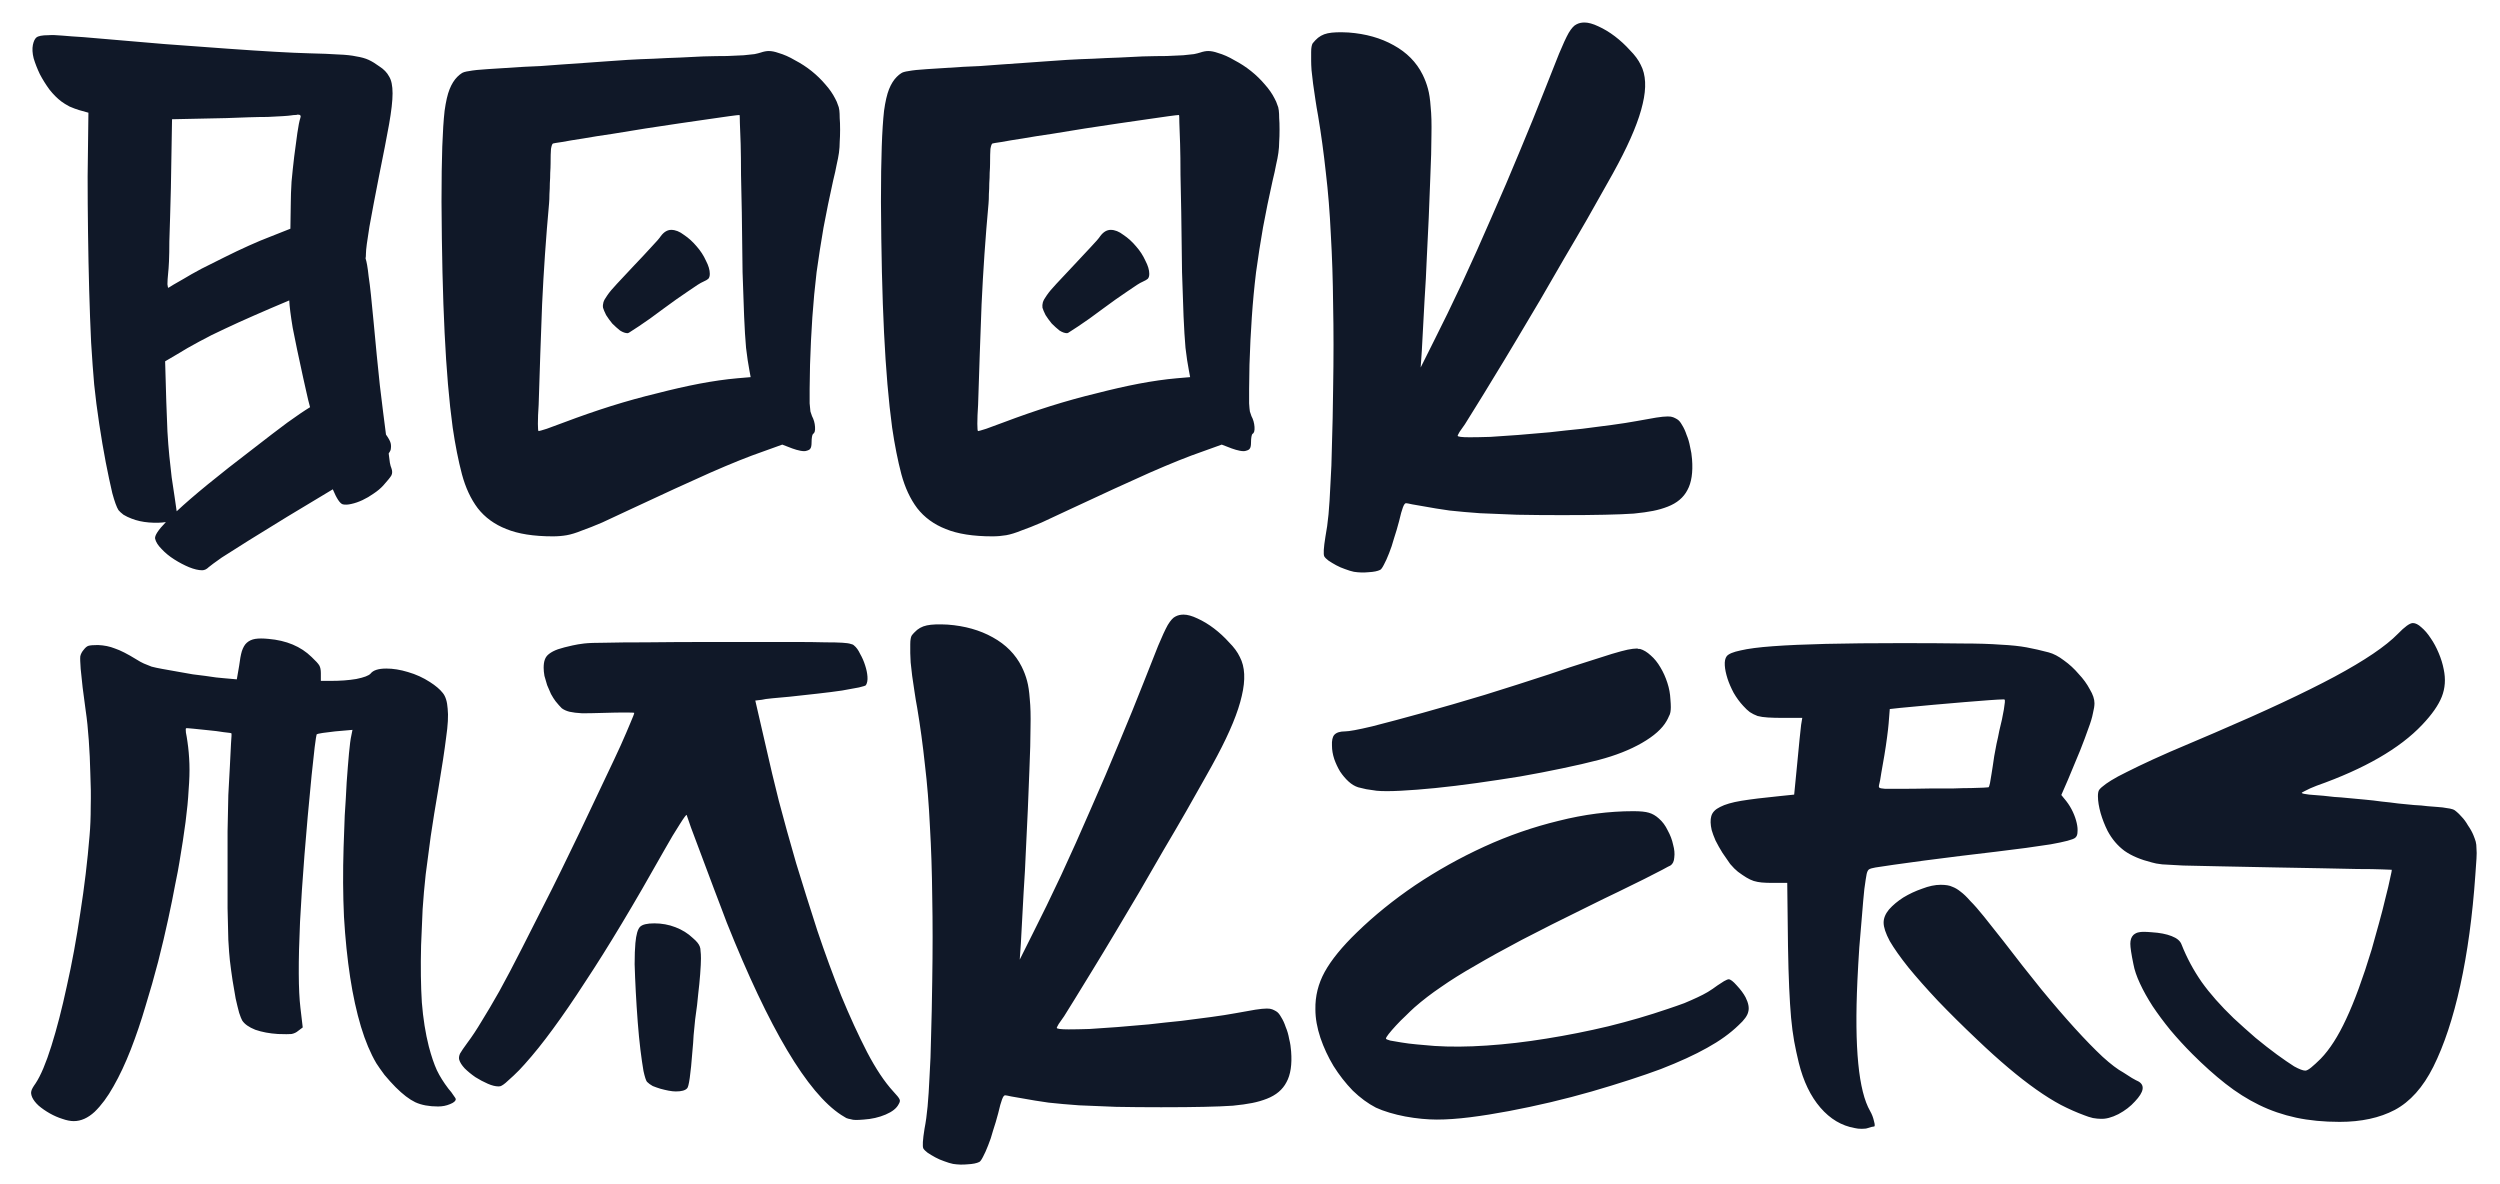 <svg viewBox="0 0 76 36" fill="none" xmlns="http://www.w3.org/2000/svg">
<path d="M1.469 1.07C1.578 1.062 1.719 1.066 1.891 1.082C2.062 1.098 2.277 1.113 2.535 1.129C3.465 1.207 4.289 1.277 5.008 1.34C5.734 1.395 6.371 1.441 6.918 1.48C7.473 1.52 7.953 1.551 8.359 1.574C8.766 1.598 9.117 1.613 9.414 1.621C9.773 1.629 10.062 1.641 10.281 1.656C10.508 1.664 10.691 1.684 10.832 1.715C10.98 1.738 11.105 1.773 11.207 1.82C11.309 1.867 11.418 1.934 11.535 2.02C11.668 2.105 11.766 2.207 11.828 2.324C11.898 2.434 11.934 2.605 11.934 2.84C11.934 3.066 11.898 3.379 11.828 3.777C11.758 4.168 11.656 4.691 11.523 5.348C11.406 5.941 11.309 6.457 11.23 6.895C11.16 7.324 11.125 7.594 11.125 7.703C11.125 7.773 11.121 7.824 11.113 7.855C11.129 7.902 11.145 7.969 11.16 8.055C11.176 8.141 11.191 8.258 11.207 8.406C11.23 8.555 11.254 8.742 11.277 8.969C11.301 9.195 11.328 9.473 11.359 9.801C11.422 10.488 11.484 11.125 11.547 11.711C11.617 12.297 11.68 12.797 11.734 13.211C11.812 13.32 11.859 13.406 11.875 13.469C11.891 13.531 11.891 13.602 11.875 13.68C11.867 13.703 11.848 13.738 11.816 13.785C11.832 13.895 11.844 13.988 11.852 14.066C11.867 14.145 11.883 14.199 11.898 14.23C11.93 14.316 11.93 14.391 11.898 14.453C11.867 14.508 11.785 14.609 11.652 14.758C11.574 14.844 11.477 14.926 11.359 15.004C11.25 15.082 11.137 15.148 11.02 15.203C10.902 15.258 10.789 15.297 10.68 15.32C10.578 15.344 10.492 15.348 10.422 15.332C10.336 15.309 10.234 15.156 10.117 14.875C9.633 15.164 9.172 15.441 8.734 15.707C8.305 15.973 7.918 16.211 7.574 16.422C7.238 16.633 6.961 16.809 6.742 16.949C6.531 17.098 6.398 17.195 6.344 17.242C6.281 17.305 6.215 17.336 6.145 17.336C6.035 17.336 5.902 17.305 5.746 17.242C5.598 17.18 5.449 17.102 5.301 17.008C5.152 16.914 5.023 16.809 4.914 16.691C4.805 16.582 4.738 16.477 4.715 16.375C4.699 16.281 4.809 16.113 5.043 15.871C4.895 15.895 4.723 15.898 4.527 15.883C4.332 15.867 4.156 15.828 4 15.766C3.914 15.734 3.832 15.695 3.754 15.648C3.684 15.594 3.633 15.547 3.602 15.508C3.547 15.422 3.484 15.25 3.414 14.992C3.352 14.727 3.285 14.414 3.215 14.055C3.145 13.688 3.078 13.297 3.016 12.883C2.953 12.469 2.902 12.07 2.863 11.688C2.832 11.336 2.801 10.91 2.77 10.41C2.746 9.91 2.727 9.379 2.711 8.816C2.695 8.246 2.684 7.664 2.676 7.07C2.668 6.469 2.664 5.898 2.664 5.359L2.688 3.426L2.395 3.344C2.316 3.32 2.223 3.285 2.113 3.238C2.012 3.184 1.93 3.133 1.867 3.086C1.742 2.992 1.621 2.871 1.504 2.723C1.395 2.574 1.297 2.418 1.211 2.254C1.133 2.09 1.07 1.93 1.023 1.773C0.984 1.617 0.977 1.48 1 1.363C1.023 1.254 1.059 1.18 1.105 1.141C1.16 1.094 1.281 1.07 1.469 1.07ZM9.051 3.484C9.027 3.492 9 3.496 8.969 3.496C8.938 3.496 8.898 3.5 8.852 3.508C8.805 3.516 8.719 3.523 8.594 3.531C8.469 3.539 8.316 3.547 8.137 3.555C7.965 3.555 7.77 3.559 7.551 3.566C7.332 3.574 7.109 3.582 6.883 3.59L5.23 3.625L5.195 5.711C5.188 6 5.18 6.285 5.172 6.566C5.164 6.848 5.156 7.105 5.148 7.34C5.148 7.574 5.145 7.777 5.137 7.949C5.129 8.113 5.121 8.227 5.113 8.289C5.098 8.438 5.09 8.555 5.09 8.641C5.098 8.727 5.109 8.762 5.125 8.746C5.141 8.738 5.191 8.707 5.277 8.652C5.371 8.598 5.473 8.539 5.582 8.477C5.723 8.391 5.902 8.289 6.121 8.172C6.348 8.055 6.582 7.938 6.824 7.82C7.074 7.695 7.32 7.578 7.562 7.469C7.805 7.359 8.02 7.27 8.207 7.199L8.828 6.953L8.84 6.168C8.84 5.996 8.848 5.781 8.863 5.523C8.887 5.266 8.914 5.008 8.945 4.75C8.977 4.492 9.008 4.258 9.039 4.047C9.07 3.828 9.102 3.672 9.133 3.578C9.156 3.516 9.129 3.484 9.051 3.484ZM8.793 9.133C8.402 9.297 8.047 9.449 7.727 9.59C7.406 9.73 7.105 9.867 6.824 10C6.551 10.125 6.293 10.254 6.051 10.387C5.816 10.512 5.586 10.645 5.359 10.785L5.02 10.984L5.055 12.203C5.07 12.539 5.082 12.844 5.09 13.117C5.105 13.383 5.125 13.633 5.148 13.867C5.172 14.094 5.195 14.309 5.219 14.512C5.25 14.715 5.281 14.922 5.312 15.133L5.371 15.543C5.863 15.082 6.637 14.449 7.691 13.645C8.113 13.316 8.461 13.051 8.734 12.848C9.016 12.645 9.246 12.488 9.426 12.379C9.387 12.238 9.352 12.094 9.32 11.945C9.289 11.797 9.254 11.641 9.215 11.477C9.074 10.836 8.969 10.332 8.898 9.965C8.836 9.59 8.801 9.312 8.793 9.133ZM23.371 1.551C23.457 1.551 23.555 1.57 23.664 1.609C23.828 1.656 23.996 1.73 24.168 1.832C24.348 1.926 24.516 2.035 24.672 2.16C24.828 2.285 24.969 2.422 25.094 2.57C25.219 2.711 25.316 2.852 25.387 2.992C25.426 3.062 25.453 3.125 25.469 3.18C25.492 3.227 25.508 3.285 25.516 3.355C25.523 3.418 25.527 3.496 25.527 3.59C25.535 3.676 25.539 3.793 25.539 3.941C25.539 4.082 25.535 4.207 25.527 4.316C25.527 4.418 25.52 4.527 25.504 4.645C25.488 4.754 25.465 4.875 25.434 5.008C25.41 5.141 25.375 5.301 25.328 5.488C25.219 5.98 25.121 6.457 25.035 6.918C24.957 7.371 24.887 7.824 24.824 8.277C24.77 8.73 24.727 9.188 24.695 9.648C24.664 10.102 24.641 10.582 24.625 11.09C24.617 11.395 24.613 11.641 24.613 11.828C24.613 12.008 24.613 12.152 24.613 12.262C24.621 12.371 24.629 12.453 24.637 12.508C24.652 12.562 24.668 12.609 24.684 12.648C24.738 12.75 24.77 12.859 24.777 12.977C24.785 13.094 24.766 13.164 24.719 13.188C24.703 13.203 24.691 13.234 24.684 13.281C24.676 13.328 24.672 13.383 24.672 13.445C24.672 13.539 24.66 13.602 24.637 13.633C24.621 13.664 24.582 13.688 24.52 13.703C24.48 13.719 24.418 13.719 24.332 13.703C24.254 13.688 24.172 13.664 24.086 13.633L23.781 13.516L23.195 13.727C22.766 13.875 22.23 14.09 21.59 14.371C20.957 14.652 20.156 15.02 19.188 15.473C18.836 15.637 18.543 15.773 18.309 15.883C18.074 15.984 17.867 16.066 17.688 16.129C17.516 16.199 17.363 16.246 17.23 16.27C17.098 16.293 16.957 16.305 16.809 16.305C16.223 16.305 15.75 16.23 15.391 16.082C15.031 15.941 14.742 15.73 14.523 15.449C14.312 15.168 14.152 14.824 14.043 14.418C13.934 14.004 13.84 13.531 13.762 13C13.652 12.195 13.57 11.234 13.516 10.117C13.461 9 13.43 7.672 13.422 6.133C13.422 5.461 13.43 4.902 13.445 4.457C13.461 4.012 13.484 3.648 13.516 3.367C13.555 3.086 13.605 2.867 13.668 2.711C13.73 2.555 13.809 2.43 13.902 2.336C13.949 2.289 13.992 2.254 14.031 2.23C14.07 2.199 14.148 2.176 14.266 2.16C14.383 2.137 14.566 2.117 14.816 2.102C15.074 2.086 15.445 2.062 15.93 2.031C16.07 2.023 16.238 2.016 16.434 2.008C16.637 1.992 16.848 1.977 17.066 1.961C17.293 1.945 17.52 1.93 17.746 1.914C17.98 1.898 18.199 1.883 18.402 1.867C18.605 1.852 18.832 1.836 19.082 1.82C19.34 1.805 19.602 1.793 19.867 1.785C20.141 1.77 20.406 1.758 20.664 1.75C20.93 1.734 21.168 1.723 21.379 1.715C21.668 1.707 21.91 1.703 22.105 1.703C22.309 1.695 22.477 1.688 22.609 1.68C22.75 1.664 22.859 1.652 22.938 1.645C23.016 1.629 23.078 1.613 23.125 1.598C23.219 1.566 23.301 1.551 23.371 1.551ZM22.48 3.496C22.449 3.496 22.348 3.508 22.176 3.531C22.004 3.555 21.785 3.586 21.52 3.625C21.254 3.664 20.957 3.707 20.629 3.754C20.301 3.801 19.965 3.852 19.621 3.906C19.277 3.961 18.941 4.016 18.613 4.07C18.285 4.117 17.988 4.164 17.723 4.211C17.465 4.25 17.254 4.285 17.09 4.316C16.926 4.34 16.832 4.355 16.809 4.363C16.785 4.379 16.766 4.434 16.75 4.527C16.742 4.621 16.738 4.77 16.738 4.973C16.738 5.051 16.734 5.145 16.727 5.254C16.727 5.355 16.723 5.461 16.715 5.57C16.715 5.68 16.711 5.789 16.703 5.898C16.703 6.008 16.699 6.105 16.691 6.191C16.598 7.215 16.527 8.234 16.48 9.25C16.441 10.266 16.406 11.285 16.375 12.309C16.359 12.535 16.352 12.727 16.352 12.883C16.352 13.031 16.359 13.105 16.375 13.105C16.391 13.105 16.473 13.082 16.621 13.035C16.777 12.98 16.957 12.914 17.16 12.836C17.637 12.656 18.109 12.492 18.578 12.344C19.055 12.195 19.52 12.066 19.973 11.957C20.426 11.84 20.855 11.742 21.262 11.664C21.676 11.586 22.059 11.531 22.41 11.5L22.82 11.465L22.785 11.277C22.746 11.074 22.711 10.84 22.68 10.574C22.656 10.309 22.637 9.988 22.621 9.613C22.605 9.23 22.59 8.785 22.574 8.277C22.566 7.762 22.559 7.156 22.551 6.461C22.543 6.055 22.535 5.672 22.527 5.312C22.527 4.953 22.523 4.641 22.516 4.375C22.508 4.102 22.5 3.887 22.492 3.73C22.492 3.574 22.488 3.496 22.48 3.496ZM20.406 6.988C20.531 6.988 20.66 7.039 20.793 7.141C20.934 7.234 21.062 7.352 21.18 7.492C21.297 7.625 21.391 7.77 21.461 7.926C21.539 8.074 21.578 8.207 21.578 8.324C21.578 8.395 21.562 8.445 21.531 8.477C21.508 8.5 21.453 8.531 21.367 8.57C21.305 8.594 21.156 8.688 20.922 8.852C20.688 9.008 20.434 9.188 20.16 9.391C20.02 9.492 19.887 9.59 19.762 9.684C19.637 9.77 19.523 9.848 19.422 9.918C19.328 9.98 19.25 10.031 19.188 10.07C19.133 10.109 19.098 10.129 19.082 10.129C19.012 10.129 18.934 10.102 18.848 10.047C18.77 9.984 18.691 9.914 18.613 9.836C18.543 9.75 18.48 9.664 18.426 9.578C18.379 9.484 18.348 9.41 18.332 9.355C18.324 9.301 18.328 9.246 18.344 9.191C18.359 9.137 18.398 9.066 18.461 8.98C18.523 8.887 18.621 8.77 18.754 8.629C18.887 8.488 19.062 8.301 19.281 8.066C19.461 7.879 19.629 7.699 19.785 7.527C19.949 7.355 20.051 7.238 20.09 7.176C20.184 7.051 20.289 6.988 20.406 6.988ZM36.73 1.551C36.816 1.551 36.914 1.57 37.023 1.609C37.188 1.656 37.355 1.73 37.527 1.832C37.707 1.926 37.875 2.035 38.031 2.16C38.188 2.285 38.328 2.422 38.453 2.57C38.578 2.711 38.676 2.852 38.746 2.992C38.785 3.062 38.812 3.125 38.828 3.18C38.852 3.227 38.867 3.285 38.875 3.355C38.883 3.418 38.887 3.496 38.887 3.59C38.895 3.676 38.898 3.793 38.898 3.941C38.898 4.082 38.895 4.207 38.887 4.316C38.887 4.418 38.879 4.527 38.863 4.645C38.848 4.754 38.824 4.875 38.793 5.008C38.77 5.141 38.734 5.301 38.688 5.488C38.578 5.98 38.48 6.457 38.395 6.918C38.316 7.371 38.246 7.824 38.184 8.277C38.129 8.73 38.086 9.188 38.055 9.648C38.023 10.102 38 10.582 37.984 11.09C37.977 11.395 37.973 11.641 37.973 11.828C37.973 12.008 37.973 12.152 37.973 12.262C37.98 12.371 37.988 12.453 37.996 12.508C38.012 12.562 38.027 12.609 38.043 12.648C38.098 12.75 38.129 12.859 38.137 12.977C38.145 13.094 38.125 13.164 38.078 13.188C38.062 13.203 38.051 13.234 38.043 13.281C38.035 13.328 38.031 13.383 38.031 13.445C38.031 13.539 38.02 13.602 37.996 13.633C37.98 13.664 37.941 13.688 37.879 13.703C37.84 13.719 37.777 13.719 37.691 13.703C37.613 13.688 37.531 13.664 37.445 13.633L37.141 13.516L36.555 13.727C36.125 13.875 35.59 14.09 34.949 14.371C34.316 14.652 33.516 15.02 32.547 15.473C32.195 15.637 31.902 15.773 31.668 15.883C31.434 15.984 31.227 16.066 31.047 16.129C30.875 16.199 30.723 16.246 30.59 16.27C30.457 16.293 30.316 16.305 30.168 16.305C29.582 16.305 29.109 16.23 28.75 16.082C28.391 15.941 28.102 15.73 27.883 15.449C27.672 15.168 27.512 14.824 27.402 14.418C27.293 14.004 27.199 13.531 27.121 13C27.012 12.195 26.93 11.234 26.875 10.117C26.82 9 26.789 7.672 26.781 6.133C26.781 5.461 26.789 4.902 26.805 4.457C26.82 4.012 26.844 3.648 26.875 3.367C26.914 3.086 26.965 2.867 27.027 2.711C27.09 2.555 27.168 2.43 27.262 2.336C27.309 2.289 27.352 2.254 27.391 2.23C27.43 2.199 27.508 2.176 27.625 2.16C27.742 2.137 27.926 2.117 28.176 2.102C28.434 2.086 28.805 2.062 29.289 2.031C29.43 2.023 29.598 2.016 29.793 2.008C29.996 1.992 30.207 1.977 30.426 1.961C30.652 1.945 30.879 1.93 31.105 1.914C31.34 1.898 31.559 1.883 31.762 1.867C31.965 1.852 32.191 1.836 32.441 1.82C32.699 1.805 32.961 1.793 33.227 1.785C33.5 1.77 33.766 1.758 34.023 1.75C34.289 1.734 34.527 1.723 34.738 1.715C35.027 1.707 35.27 1.703 35.465 1.703C35.668 1.695 35.836 1.688 35.969 1.68C36.109 1.664 36.219 1.652 36.297 1.645C36.375 1.629 36.438 1.613 36.484 1.598C36.578 1.566 36.66 1.551 36.73 1.551ZM35.84 3.496C35.809 3.496 35.707 3.508 35.535 3.531C35.363 3.555 35.145 3.586 34.879 3.625C34.613 3.664 34.316 3.707 33.988 3.754C33.66 3.801 33.324 3.852 32.98 3.906C32.637 3.961 32.301 4.016 31.973 4.07C31.645 4.117 31.348 4.164 31.082 4.211C30.824 4.25 30.613 4.285 30.449 4.316C30.285 4.34 30.191 4.355 30.168 4.363C30.145 4.379 30.125 4.434 30.109 4.527C30.102 4.621 30.098 4.77 30.098 4.973C30.098 5.051 30.094 5.145 30.086 5.254C30.086 5.355 30.082 5.461 30.074 5.57C30.074 5.68 30.07 5.789 30.062 5.898C30.062 6.008 30.059 6.105 30.051 6.191C29.957 7.215 29.887 8.234 29.84 9.25C29.801 10.266 29.766 11.285 29.734 12.309C29.719 12.535 29.711 12.727 29.711 12.883C29.711 13.031 29.719 13.105 29.734 13.105C29.75 13.105 29.832 13.082 29.98 13.035C30.137 12.98 30.316 12.914 30.52 12.836C30.996 12.656 31.469 12.492 31.938 12.344C32.414 12.195 32.879 12.066 33.332 11.957C33.785 11.84 34.215 11.742 34.621 11.664C35.035 11.586 35.418 11.531 35.77 11.5L36.18 11.465L36.145 11.277C36.105 11.074 36.07 10.84 36.039 10.574C36.016 10.309 35.996 9.988 35.98 9.613C35.965 9.23 35.949 8.785 35.934 8.277C35.926 7.762 35.918 7.156 35.91 6.461C35.902 6.055 35.895 5.672 35.887 5.312C35.887 4.953 35.883 4.641 35.875 4.375C35.867 4.102 35.859 3.887 35.852 3.73C35.852 3.574 35.848 3.496 35.84 3.496ZM33.766 6.988C33.891 6.988 34.02 7.039 34.152 7.141C34.293 7.234 34.422 7.352 34.539 7.492C34.656 7.625 34.75 7.77 34.82 7.926C34.898 8.074 34.938 8.207 34.938 8.324C34.938 8.395 34.922 8.445 34.891 8.477C34.867 8.5 34.812 8.531 34.727 8.57C34.664 8.594 34.516 8.688 34.281 8.852C34.047 9.008 33.793 9.188 33.52 9.391C33.379 9.492 33.246 9.59 33.121 9.684C32.996 9.77 32.883 9.848 32.781 9.918C32.688 9.98 32.609 10.031 32.547 10.07C32.492 10.109 32.457 10.129 32.441 10.129C32.371 10.129 32.293 10.102 32.207 10.047C32.129 9.984 32.051 9.914 31.973 9.836C31.902 9.75 31.84 9.664 31.785 9.578C31.738 9.484 31.707 9.41 31.691 9.355C31.684 9.301 31.688 9.246 31.703 9.191C31.719 9.137 31.758 9.066 31.82 8.98C31.883 8.887 31.98 8.77 32.113 8.629C32.246 8.488 32.422 8.301 32.641 8.066C32.82 7.879 32.988 7.699 33.145 7.527C33.309 7.355 33.41 7.238 33.449 7.176C33.543 7.051 33.648 6.988 33.766 6.988ZM41.16 17.383C41.082 17.367 40.992 17.34 40.891 17.301C40.797 17.27 40.707 17.23 40.621 17.184C40.535 17.137 40.457 17.09 40.387 17.043C40.324 16.996 40.281 16.953 40.258 16.914C40.227 16.852 40.238 16.652 40.293 16.316C40.332 16.113 40.363 15.887 40.387 15.637C40.41 15.379 40.43 15.074 40.445 14.723C40.469 14.371 40.484 13.961 40.492 13.492C40.508 13.016 40.52 12.457 40.527 11.816C40.543 10.887 40.543 10.039 40.527 9.273C40.52 8.508 40.496 7.793 40.457 7.129C40.426 6.457 40.375 5.828 40.305 5.242C40.242 4.656 40.164 4.082 40.07 3.52C40.039 3.355 40.012 3.191 39.988 3.027C39.965 2.855 39.941 2.695 39.918 2.547C39.902 2.391 39.887 2.254 39.871 2.137C39.863 2.02 39.859 1.926 39.859 1.855C39.859 1.746 39.859 1.656 39.859 1.586C39.859 1.516 39.863 1.461 39.871 1.422C39.879 1.375 39.891 1.34 39.906 1.316C39.93 1.285 39.957 1.254 39.988 1.223C40.09 1.113 40.215 1.043 40.363 1.012C40.512 0.98 40.723 0.973 40.996 0.988C41.52 1.027 41.977 1.156 42.367 1.375C42.766 1.594 43.059 1.891 43.246 2.266C43.316 2.406 43.371 2.551 43.41 2.699C43.449 2.84 43.477 3.023 43.492 3.25C43.516 3.477 43.523 3.762 43.516 4.105C43.516 4.449 43.504 4.891 43.48 5.43C43.465 5.828 43.449 6.223 43.434 6.613C43.418 7.004 43.398 7.41 43.375 7.832C43.359 8.246 43.336 8.684 43.305 9.145C43.281 9.605 43.254 10.113 43.223 10.668L43.188 11.172L43.598 10.352C43.855 9.844 44.137 9.266 44.441 8.617C44.746 7.961 45.047 7.289 45.344 6.602C45.648 5.914 45.938 5.238 46.211 4.574C46.492 3.902 46.738 3.297 46.949 2.758C47.137 2.281 47.285 1.906 47.395 1.633C47.512 1.352 47.609 1.141 47.688 1C47.773 0.859 47.852 0.773 47.922 0.742C47.992 0.703 48.074 0.684 48.168 0.684C48.285 0.684 48.426 0.723 48.59 0.801C48.762 0.879 48.93 0.98 49.094 1.105C49.258 1.23 49.41 1.371 49.551 1.527C49.699 1.676 49.809 1.824 49.879 1.973C50.035 2.27 50.055 2.664 49.938 3.156C49.828 3.641 49.578 4.25 49.188 4.984C49.102 5.148 48.977 5.375 48.812 5.664C48.648 5.953 48.461 6.285 48.25 6.66C48.039 7.027 47.809 7.422 47.559 7.844C47.316 8.266 47.07 8.691 46.82 9.121C46.57 9.543 46.324 9.957 46.082 10.363C45.84 10.77 45.613 11.145 45.402 11.488C45.199 11.824 45.02 12.117 44.863 12.367C44.715 12.609 44.605 12.785 44.535 12.895C44.473 12.98 44.418 13.059 44.371 13.129C44.332 13.199 44.312 13.238 44.312 13.246C44.312 13.277 44.434 13.293 44.676 13.293C44.84 13.293 45.051 13.289 45.309 13.281C45.566 13.266 45.848 13.246 46.152 13.223C46.457 13.199 46.777 13.172 47.113 13.141C47.449 13.102 47.777 13.066 48.098 13.035C48.418 12.996 48.719 12.957 49 12.918C49.289 12.879 49.539 12.84 49.75 12.801C50 12.754 50.199 12.719 50.348 12.695C50.496 12.672 50.613 12.66 50.699 12.66C50.77 12.66 50.824 12.668 50.863 12.684C50.902 12.699 50.941 12.719 50.98 12.742C51.035 12.773 51.086 12.832 51.133 12.918C51.188 13.004 51.234 13.105 51.273 13.223C51.32 13.332 51.355 13.453 51.379 13.586C51.41 13.711 51.43 13.836 51.438 13.961C51.469 14.359 51.422 14.672 51.297 14.898C51.18 15.125 50.98 15.293 50.699 15.402C50.559 15.457 50.41 15.5 50.254 15.531C50.098 15.562 49.902 15.59 49.668 15.613C49.434 15.629 49.141 15.641 48.789 15.648C48.445 15.656 48.012 15.66 47.488 15.66C46.988 15.66 46.531 15.656 46.117 15.648C45.711 15.633 45.336 15.617 44.992 15.602C44.656 15.578 44.348 15.551 44.066 15.52C43.785 15.48 43.52 15.438 43.27 15.391C43.145 15.367 43.031 15.348 42.93 15.332C42.828 15.309 42.766 15.297 42.742 15.297C42.711 15.297 42.68 15.34 42.648 15.426C42.617 15.504 42.578 15.645 42.531 15.848C42.484 16.027 42.434 16.199 42.379 16.363C42.332 16.535 42.281 16.688 42.227 16.82C42.172 16.961 42.121 17.074 42.074 17.16C42.027 17.254 41.988 17.309 41.957 17.324C41.879 17.363 41.762 17.387 41.605 17.395C41.457 17.41 41.309 17.406 41.16 17.383ZM0.977 33.355C0.945 33.277 0.938 33.215 0.953 33.168C0.961 33.121 1.004 33.043 1.082 32.934C1.238 32.699 1.398 32.32 1.562 31.797C1.727 31.273 1.883 30.668 2.031 29.98C2.188 29.285 2.324 28.543 2.441 27.754C2.566 26.957 2.66 26.172 2.723 25.398C2.746 25.141 2.758 24.848 2.758 24.52C2.766 24.191 2.762 23.855 2.746 23.512C2.738 23.168 2.723 22.832 2.699 22.504C2.676 22.168 2.645 21.867 2.605 21.602C2.574 21.375 2.543 21.141 2.512 20.898C2.488 20.648 2.469 20.461 2.453 20.336C2.438 20.141 2.434 20.012 2.441 19.949C2.457 19.879 2.492 19.812 2.547 19.75C2.594 19.688 2.641 19.648 2.688 19.633C2.742 19.617 2.84 19.609 2.98 19.609C3.168 19.617 3.34 19.652 3.496 19.715C3.66 19.77 3.875 19.879 4.141 20.043C4.227 20.098 4.305 20.141 4.375 20.172C4.445 20.203 4.523 20.234 4.609 20.266C4.695 20.289 4.805 20.312 4.938 20.336C5.07 20.359 5.246 20.391 5.465 20.43C5.598 20.453 5.73 20.477 5.863 20.5C5.996 20.516 6.121 20.531 6.238 20.547C6.363 20.562 6.473 20.578 6.566 20.594C6.668 20.602 6.746 20.609 6.801 20.617L7.199 20.652L7.27 20.242C7.293 20.055 7.32 19.906 7.352 19.797C7.391 19.68 7.441 19.594 7.504 19.539C7.574 19.477 7.66 19.438 7.762 19.422C7.863 19.406 7.996 19.406 8.16 19.422C8.707 19.469 9.145 19.652 9.473 19.973C9.598 20.09 9.676 20.176 9.707 20.23C9.738 20.285 9.754 20.363 9.754 20.465V20.699H10.047C10.344 20.699 10.605 20.68 10.832 20.641C11.066 20.594 11.211 20.539 11.266 20.477C11.344 20.375 11.504 20.324 11.746 20.324C11.949 20.324 12.168 20.359 12.402 20.43C12.645 20.5 12.867 20.602 13.07 20.734C13.242 20.844 13.371 20.953 13.457 21.062C13.543 21.164 13.594 21.324 13.609 21.543C13.633 21.754 13.617 22.047 13.562 22.422C13.516 22.797 13.438 23.312 13.328 23.969C13.234 24.516 13.156 25 13.094 25.422C13.039 25.836 12.988 26.223 12.941 26.582C12.902 26.941 12.871 27.293 12.848 27.637C12.832 27.973 12.816 28.34 12.801 28.738C12.785 29.402 12.793 29.98 12.824 30.473C12.863 30.965 12.934 31.41 13.035 31.809C13.113 32.105 13.195 32.348 13.281 32.535C13.367 32.715 13.484 32.902 13.633 33.098C13.695 33.168 13.746 33.234 13.785 33.297C13.832 33.359 13.855 33.398 13.855 33.414C13.855 33.469 13.797 33.52 13.68 33.566C13.57 33.613 13.449 33.637 13.316 33.637C13.043 33.637 12.812 33.594 12.625 33.508C12.445 33.422 12.246 33.27 12.027 33.051C11.918 32.941 11.805 32.816 11.688 32.676C11.578 32.527 11.496 32.41 11.441 32.324C11.262 32.02 11.105 31.648 10.973 31.211C10.84 30.766 10.73 30.266 10.645 29.711C10.559 29.148 10.496 28.535 10.457 27.871C10.426 27.207 10.422 26.504 10.445 25.762C10.453 25.465 10.465 25.141 10.48 24.789C10.504 24.438 10.523 24.102 10.539 23.781C10.562 23.453 10.586 23.16 10.609 22.902C10.633 22.645 10.656 22.465 10.68 22.363L10.715 22.188L10.188 22.234C10.047 22.25 9.922 22.266 9.812 22.281C9.703 22.297 9.641 22.312 9.625 22.328C9.617 22.344 9.598 22.473 9.566 22.715C9.543 22.949 9.512 23.234 9.473 23.57C9.301 25.312 9.184 26.797 9.121 28.023C9.066 29.242 9.07 30.113 9.133 30.637L9.203 31.234L9.062 31.34C9.008 31.387 8.941 31.418 8.863 31.434C8.793 31.441 8.656 31.441 8.453 31.434C8.195 31.418 7.965 31.375 7.762 31.305C7.566 31.227 7.434 31.133 7.363 31.023C7.34 30.984 7.309 30.906 7.27 30.789C7.238 30.672 7.203 30.527 7.164 30.355C7.133 30.184 7.102 30 7.07 29.805C7.039 29.602 7.012 29.398 6.988 29.195C6.973 29.062 6.957 28.855 6.941 28.574C6.934 28.293 6.926 27.973 6.918 27.613C6.918 27.254 6.918 26.871 6.918 26.465C6.918 26.059 6.918 25.66 6.918 25.27C6.926 24.879 6.934 24.512 6.941 24.168C6.957 23.824 6.973 23.535 6.988 23.301C7.004 23.027 7.016 22.793 7.023 22.598C7.039 22.402 7.043 22.301 7.035 22.293C7.027 22.285 6.949 22.273 6.801 22.258C6.66 22.234 6.504 22.215 6.332 22.199C6.168 22.184 6.016 22.168 5.875 22.152C5.734 22.137 5.66 22.133 5.652 22.141C5.645 22.148 5.645 22.191 5.652 22.27C5.668 22.348 5.684 22.441 5.699 22.551C5.73 22.762 5.75 22.984 5.758 23.219C5.766 23.453 5.758 23.719 5.734 24.016C5.719 24.305 5.688 24.629 5.641 24.988C5.594 25.348 5.531 25.758 5.453 26.219C5.43 26.367 5.387 26.594 5.324 26.898C5.27 27.195 5.199 27.543 5.113 27.941C5.027 28.34 4.926 28.77 4.809 29.23C4.691 29.684 4.562 30.137 4.422 30.59C4.289 31.043 4.141 31.48 3.977 31.902C3.812 32.324 3.637 32.699 3.449 33.027C3.27 33.348 3.078 33.605 2.875 33.801C2.672 33.988 2.461 34.082 2.242 34.082C2.141 34.082 2.023 34.059 1.891 34.012C1.766 33.973 1.641 33.918 1.516 33.848C1.391 33.777 1.277 33.699 1.176 33.613C1.082 33.527 1.016 33.441 0.977 33.355ZM24.098 19.516C24.52 19.516 24.848 19.52 25.082 19.527C25.316 19.527 25.492 19.531 25.609 19.539C25.734 19.547 25.816 19.559 25.855 19.574C25.902 19.582 25.938 19.598 25.961 19.621C26.031 19.676 26.094 19.762 26.148 19.879C26.211 19.988 26.262 20.105 26.301 20.23C26.34 20.348 26.363 20.461 26.371 20.57C26.379 20.68 26.363 20.766 26.324 20.828C26.316 20.844 26.246 20.867 26.113 20.898C25.98 20.922 25.809 20.953 25.598 20.992C25.387 21.023 25.141 21.055 24.859 21.086C24.586 21.117 24.301 21.148 24.004 21.18C23.824 21.195 23.652 21.211 23.488 21.227C23.324 21.242 23.215 21.258 23.16 21.273L22.961 21.297L23.312 22.82C23.406 23.242 23.527 23.75 23.676 24.344C23.832 24.938 24.008 25.57 24.203 26.242C24.406 26.906 24.621 27.59 24.848 28.293C25.082 28.988 25.324 29.648 25.574 30.273C25.832 30.898 26.094 31.469 26.359 31.984C26.625 32.492 26.891 32.891 27.156 33.18C27.266 33.297 27.328 33.375 27.344 33.414C27.367 33.453 27.359 33.504 27.32 33.566C27.258 33.691 27.125 33.797 26.922 33.883C26.719 33.969 26.496 34.02 26.254 34.035C26.16 34.043 26.082 34.047 26.02 34.047C25.957 34.047 25.902 34.039 25.855 34.023C25.809 34.016 25.766 34.004 25.727 33.988C25.688 33.965 25.637 33.934 25.574 33.895C24.543 33.223 23.383 31.273 22.094 28.047C22.055 27.938 22 27.793 21.93 27.613C21.859 27.434 21.785 27.238 21.707 27.027C21.629 26.816 21.547 26.598 21.461 26.371C21.375 26.137 21.293 25.918 21.215 25.715C21.137 25.504 21.066 25.316 21.004 25.152C20.949 24.988 20.906 24.863 20.875 24.777C20.867 24.754 20.797 24.848 20.664 25.059C20.531 25.262 20.375 25.523 20.195 25.844C19.734 26.664 19.305 27.406 18.906 28.07C18.508 28.734 18.133 29.332 17.781 29.863C17.438 30.395 17.113 30.867 16.809 31.281C16.512 31.688 16.227 32.043 15.953 32.348C15.844 32.473 15.73 32.59 15.613 32.699C15.496 32.809 15.414 32.883 15.367 32.922C15.32 32.961 15.281 32.988 15.25 33.004C15.227 33.02 15.195 33.027 15.156 33.027C15.062 33.027 14.953 33 14.828 32.945C14.703 32.891 14.578 32.824 14.453 32.746C14.328 32.66 14.219 32.57 14.125 32.477C14.039 32.383 13.984 32.297 13.961 32.219C13.945 32.164 13.953 32.102 13.984 32.031C14.023 31.961 14.098 31.852 14.207 31.703C14.348 31.516 14.492 31.297 14.641 31.047C14.797 30.797 14.977 30.492 15.18 30.133C15.383 29.766 15.613 29.328 15.871 28.82C16.129 28.312 16.434 27.711 16.785 27.016C16.965 26.656 17.148 26.281 17.336 25.891C17.531 25.492 17.719 25.102 17.898 24.719C18.086 24.328 18.262 23.957 18.426 23.605C18.598 23.246 18.746 22.93 18.871 22.656C18.996 22.375 19.094 22.148 19.164 21.977C19.242 21.797 19.281 21.695 19.281 21.672C19.281 21.664 19.188 21.66 19 21.66C18.82 21.66 18.602 21.664 18.344 21.672C18.078 21.68 17.863 21.684 17.699 21.684C17.543 21.676 17.414 21.66 17.312 21.637C17.219 21.613 17.141 21.578 17.078 21.531C17.023 21.477 16.961 21.406 16.891 21.32C16.844 21.258 16.797 21.184 16.75 21.098C16.711 21.012 16.672 20.922 16.633 20.828C16.602 20.727 16.574 20.633 16.551 20.547C16.535 20.453 16.527 20.371 16.527 20.301C16.527 20.199 16.539 20.117 16.562 20.055C16.586 19.984 16.629 19.926 16.691 19.879C16.762 19.824 16.852 19.777 16.961 19.738C17.078 19.699 17.227 19.66 17.406 19.621C17.508 19.598 17.625 19.578 17.758 19.562C17.891 19.547 18.105 19.539 18.402 19.539C18.699 19.531 19.117 19.527 19.656 19.527C20.195 19.52 20.922 19.516 21.836 19.516H24.098ZM19.891 28.07C20.117 28.07 20.332 28.109 20.535 28.188C20.738 28.266 20.914 28.375 21.062 28.516C21.125 28.57 21.172 28.617 21.203 28.656C21.234 28.695 21.258 28.734 21.273 28.773C21.289 28.812 21.297 28.859 21.297 28.914C21.305 28.969 21.309 29.043 21.309 29.137C21.309 29.246 21.301 29.406 21.285 29.617C21.27 29.82 21.25 30.016 21.227 30.203C21.219 30.297 21.207 30.414 21.191 30.555C21.176 30.688 21.156 30.832 21.133 30.988C21.117 31.145 21.102 31.305 21.086 31.469C21.078 31.633 21.066 31.789 21.051 31.938C20.996 32.664 20.941 33.047 20.887 33.086C20.832 33.148 20.719 33.18 20.547 33.18C20.484 33.18 20.41 33.172 20.324 33.156C20.246 33.141 20.164 33.121 20.078 33.098C20 33.074 19.922 33.047 19.844 33.016C19.773 32.977 19.715 32.934 19.668 32.887C19.637 32.848 19.602 32.738 19.562 32.559C19.531 32.379 19.5 32.164 19.469 31.914C19.438 31.656 19.41 31.375 19.387 31.07C19.363 30.758 19.344 30.453 19.328 30.156C19.312 29.859 19.301 29.578 19.293 29.312C19.293 29.047 19.301 28.832 19.316 28.668C19.34 28.41 19.387 28.246 19.457 28.176C19.527 28.105 19.672 28.07 19.891 28.07ZM28.973 35.383C28.895 35.367 28.805 35.34 28.703 35.301C28.609 35.27 28.52 35.23 28.434 35.184C28.348 35.137 28.27 35.09 28.199 35.043C28.137 34.996 28.094 34.953 28.07 34.914C28.039 34.852 28.051 34.652 28.105 34.316C28.145 34.113 28.176 33.887 28.199 33.637C28.223 33.379 28.242 33.074 28.258 32.723C28.281 32.371 28.297 31.961 28.305 31.492C28.32 31.016 28.332 30.457 28.34 29.816C28.355 28.887 28.355 28.039 28.34 27.273C28.332 26.508 28.309 25.793 28.27 25.129C28.238 24.457 28.188 23.828 28.117 23.242C28.055 22.656 27.977 22.082 27.883 21.52C27.852 21.355 27.824 21.191 27.801 21.027C27.777 20.855 27.754 20.695 27.73 20.547C27.715 20.391 27.699 20.254 27.684 20.137C27.676 20.02 27.672 19.926 27.672 19.855C27.672 19.746 27.672 19.656 27.672 19.586C27.672 19.516 27.676 19.461 27.684 19.422C27.691 19.375 27.703 19.34 27.719 19.316C27.742 19.285 27.77 19.254 27.801 19.223C27.902 19.113 28.027 19.043 28.176 19.012C28.324 18.98 28.535 18.973 28.809 18.988C29.332 19.027 29.789 19.156 30.18 19.375C30.578 19.594 30.871 19.891 31.059 20.266C31.129 20.406 31.184 20.551 31.223 20.699C31.262 20.84 31.289 21.023 31.305 21.25C31.328 21.477 31.336 21.762 31.328 22.105C31.328 22.449 31.316 22.891 31.293 23.43C31.277 23.828 31.262 24.223 31.246 24.613C31.23 25.004 31.211 25.41 31.188 25.832C31.172 26.246 31.148 26.684 31.117 27.145C31.094 27.605 31.066 28.113 31.035 28.668L31 29.172L31.41 28.352C31.668 27.844 31.949 27.266 32.254 26.617C32.559 25.961 32.859 25.289 33.156 24.602C33.461 23.914 33.75 23.238 34.023 22.574C34.305 21.902 34.551 21.297 34.762 20.758C34.949 20.281 35.098 19.906 35.207 19.633C35.324 19.352 35.422 19.141 35.5 19C35.586 18.859 35.664 18.773 35.734 18.742C35.805 18.703 35.887 18.684 35.98 18.684C36.098 18.684 36.238 18.723 36.402 18.801C36.574 18.879 36.742 18.98 36.906 19.105C37.07 19.23 37.223 19.371 37.363 19.527C37.512 19.676 37.621 19.824 37.691 19.973C37.848 20.27 37.867 20.664 37.75 21.156C37.641 21.641 37.391 22.25 37 22.984C36.914 23.148 36.789 23.375 36.625 23.664C36.461 23.953 36.273 24.285 36.062 24.66C35.852 25.027 35.621 25.422 35.371 25.844C35.129 26.266 34.883 26.691 34.633 27.121C34.383 27.543 34.137 27.957 33.895 28.363C33.652 28.77 33.426 29.145 33.215 29.488C33.012 29.824 32.832 30.117 32.676 30.367C32.527 30.609 32.418 30.785 32.348 30.895C32.285 30.98 32.23 31.059 32.184 31.129C32.145 31.199 32.125 31.238 32.125 31.246C32.125 31.277 32.246 31.293 32.488 31.293C32.652 31.293 32.863 31.289 33.121 31.281C33.379 31.266 33.66 31.246 33.965 31.223C34.27 31.199 34.59 31.172 34.926 31.141C35.262 31.102 35.59 31.066 35.91 31.035C36.23 30.996 36.531 30.957 36.812 30.918C37.102 30.879 37.352 30.84 37.562 30.801C37.812 30.754 38.012 30.719 38.16 30.695C38.309 30.672 38.426 30.66 38.512 30.66C38.582 30.66 38.637 30.668 38.676 30.684C38.715 30.699 38.754 30.719 38.793 30.742C38.848 30.773 38.898 30.832 38.945 30.918C39 31.004 39.047 31.105 39.086 31.223C39.133 31.332 39.168 31.453 39.191 31.586C39.223 31.711 39.242 31.836 39.25 31.961C39.281 32.359 39.234 32.672 39.109 32.898C38.992 33.125 38.793 33.293 38.512 33.402C38.371 33.457 38.223 33.5 38.066 33.531C37.91 33.562 37.715 33.59 37.48 33.613C37.246 33.629 36.953 33.641 36.602 33.648C36.258 33.656 35.824 33.66 35.301 33.66C34.801 33.66 34.344 33.656 33.93 33.648C33.523 33.633 33.148 33.617 32.805 33.602C32.469 33.578 32.16 33.551 31.879 33.52C31.598 33.48 31.332 33.438 31.082 33.391C30.957 33.367 30.844 33.348 30.742 33.332C30.641 33.309 30.578 33.297 30.555 33.297C30.523 33.297 30.492 33.34 30.461 33.426C30.43 33.504 30.391 33.645 30.344 33.848C30.297 34.027 30.246 34.199 30.191 34.363C30.145 34.535 30.094 34.688 30.039 34.82C29.984 34.961 29.934 35.074 29.887 35.16C29.84 35.254 29.801 35.309 29.77 35.324C29.691 35.363 29.574 35.387 29.418 35.395C29.27 35.41 29.121 35.406 28.973 35.383ZM49.762 19.715C49.777 19.715 49.793 19.719 49.809 19.727C49.824 19.727 49.84 19.727 49.855 19.727C49.965 19.758 50.074 19.824 50.184 19.926C50.293 20.02 50.391 20.141 50.477 20.289C50.562 20.43 50.633 20.586 50.688 20.758C50.742 20.922 50.773 21.09 50.781 21.262C50.789 21.355 50.793 21.434 50.793 21.496C50.793 21.551 50.789 21.602 50.781 21.648C50.773 21.695 50.758 21.738 50.734 21.777C50.719 21.816 50.695 21.863 50.664 21.918C50.531 22.152 50.281 22.375 49.914 22.586C49.547 22.797 49.109 22.969 48.602 23.102C48.273 23.188 47.902 23.273 47.488 23.359C47.082 23.445 46.656 23.527 46.211 23.605C45.773 23.676 45.332 23.742 44.887 23.805C44.441 23.867 44.023 23.918 43.633 23.957C43.242 23.996 42.891 24.023 42.578 24.039C42.266 24.055 42.023 24.055 41.852 24.039C41.75 24.023 41.645 24.008 41.535 23.992C41.426 23.969 41.344 23.949 41.289 23.934C41.188 23.902 41.09 23.844 40.996 23.758C40.902 23.672 40.816 23.57 40.738 23.453C40.668 23.336 40.609 23.211 40.562 23.078C40.516 22.938 40.492 22.801 40.492 22.668C40.484 22.512 40.508 22.402 40.562 22.34C40.625 22.27 40.734 22.234 40.891 22.234C41.008 22.234 41.281 22.184 41.711 22.082C42.141 21.973 42.652 21.836 43.246 21.672C43.84 21.508 44.473 21.324 45.145 21.121C45.824 20.91 46.473 20.703 47.09 20.5C47.543 20.344 47.922 20.219 48.227 20.125C48.539 20.023 48.797 19.941 49 19.879C49.211 19.816 49.371 19.773 49.48 19.75C49.598 19.727 49.691 19.715 49.762 19.715ZM49.656 24.66C49.867 24.66 50.023 24.676 50.125 24.707C50.234 24.738 50.336 24.797 50.43 24.883C50.539 24.977 50.629 25.098 50.699 25.246C50.777 25.387 50.832 25.531 50.863 25.68C50.902 25.82 50.914 25.949 50.898 26.066C50.891 26.184 50.852 26.266 50.781 26.312C50.758 26.32 50.676 26.363 50.535 26.441C50.395 26.512 50.211 26.605 49.984 26.723C49.758 26.832 49.496 26.961 49.199 27.109C48.902 27.25 48.59 27.402 48.262 27.566C47.48 27.949 46.812 28.285 46.258 28.574C45.711 28.863 45.238 29.125 44.84 29.359C44.441 29.586 44.098 29.801 43.809 30.004C43.52 30.199 43.25 30.406 43 30.625C42.922 30.695 42.832 30.781 42.73 30.883C42.629 30.977 42.531 31.074 42.438 31.176C42.352 31.27 42.277 31.355 42.215 31.434C42.16 31.504 42.133 31.551 42.133 31.574C42.133 31.59 42.176 31.609 42.262 31.633C42.348 31.648 42.461 31.668 42.602 31.691C42.742 31.715 42.898 31.734 43.07 31.75C43.25 31.766 43.43 31.781 43.609 31.797C44.086 31.828 44.613 31.824 45.191 31.785C45.777 31.746 46.383 31.676 47.008 31.574C47.641 31.473 48.27 31.348 48.895 31.199C49.527 31.043 50.129 30.867 50.699 30.672C50.887 30.609 51.055 30.551 51.203 30.496C51.352 30.434 51.484 30.375 51.602 30.32C51.719 30.266 51.824 30.211 51.918 30.156C52.02 30.094 52.117 30.027 52.211 29.957C52.281 29.91 52.348 29.867 52.41 29.828C52.48 29.789 52.527 29.77 52.551 29.77C52.605 29.77 52.688 29.832 52.797 29.957C52.914 30.082 53.004 30.203 53.066 30.32C53.152 30.492 53.18 30.637 53.148 30.754C53.125 30.871 53.027 31.008 52.855 31.164C52.598 31.414 52.277 31.645 51.895 31.855C51.52 32.066 51.051 32.281 50.488 32.5C50.215 32.602 49.898 32.711 49.539 32.828C49.18 32.945 48.797 33.062 48.391 33.18C47.984 33.297 47.566 33.406 47.137 33.508C46.707 33.609 46.285 33.699 45.871 33.777C45.457 33.855 45.062 33.918 44.688 33.965C44.312 34.012 43.977 34.035 43.68 34.035C43.539 34.035 43.387 34.027 43.223 34.012C43.059 33.996 42.891 33.973 42.719 33.941C42.555 33.91 42.395 33.871 42.238 33.824C42.082 33.777 41.945 33.727 41.828 33.672C41.586 33.547 41.352 33.375 41.125 33.156C40.906 32.93 40.711 32.68 40.539 32.406C40.375 32.133 40.242 31.848 40.141 31.551C40.039 31.246 39.988 30.957 39.988 30.684C39.98 30.285 40.074 29.906 40.27 29.547C40.473 29.18 40.801 28.777 41.254 28.34C41.777 27.832 42.367 27.355 43.023 26.91C43.688 26.465 44.387 26.074 45.121 25.738C45.855 25.402 46.609 25.141 47.383 24.953C48.156 24.758 48.914 24.66 49.656 24.66ZM57.824 19.551C58.566 19.551 59.172 19.555 59.641 19.562C60.117 19.562 60.512 19.574 60.824 19.598C61.137 19.613 61.398 19.641 61.609 19.68C61.82 19.719 62.043 19.77 62.277 19.832C62.426 19.871 62.582 19.953 62.746 20.078C62.91 20.195 63.059 20.332 63.191 20.488C63.332 20.637 63.445 20.793 63.531 20.957C63.625 21.113 63.672 21.254 63.672 21.379C63.672 21.457 63.656 21.559 63.625 21.684C63.602 21.809 63.555 21.965 63.484 22.152C63.422 22.332 63.34 22.551 63.238 22.809C63.137 23.059 63.012 23.359 62.863 23.711L62.664 24.168L62.816 24.355C62.895 24.457 62.961 24.566 63.016 24.684C63.07 24.801 63.109 24.914 63.133 25.023C63.156 25.125 63.164 25.215 63.156 25.293C63.156 25.371 63.133 25.43 63.086 25.469C63.023 25.523 62.773 25.59 62.336 25.668C61.898 25.738 61.348 25.812 60.684 25.891C60.355 25.93 59.996 25.973 59.605 26.02C59.223 26.066 58.855 26.113 58.504 26.16C58.152 26.207 57.84 26.25 57.566 26.289C57.293 26.328 57.109 26.355 57.016 26.371C56.922 26.387 56.855 26.406 56.816 26.43C56.785 26.453 56.762 26.5 56.746 26.57C56.73 26.648 56.707 26.801 56.676 27.027C56.652 27.254 56.629 27.52 56.605 27.824C56.582 28.121 56.555 28.445 56.523 28.797C56.5 29.148 56.48 29.488 56.465 29.816C56.371 31.848 56.5 33.168 56.852 33.777C56.906 33.871 56.945 33.973 56.969 34.082C57 34.191 57 34.246 56.969 34.246C56.961 34.246 56.938 34.25 56.898 34.258C56.867 34.266 56.828 34.277 56.781 34.293C56.742 34.309 56.68 34.316 56.594 34.316C56.516 34.316 56.445 34.309 56.383 34.293C55.984 34.223 55.637 34.016 55.34 33.672C55.043 33.328 54.824 32.875 54.684 32.312C54.629 32.086 54.582 31.867 54.543 31.656C54.504 31.438 54.473 31.199 54.449 30.941C54.426 30.676 54.406 30.371 54.391 30.027C54.375 29.676 54.363 29.254 54.355 28.762L54.332 26.84H53.875C53.758 26.84 53.652 26.836 53.559 26.828C53.473 26.82 53.391 26.805 53.312 26.781C53.242 26.758 53.168 26.723 53.09 26.676C53.012 26.629 52.926 26.57 52.832 26.5C52.762 26.445 52.684 26.367 52.598 26.266C52.52 26.156 52.441 26.043 52.363 25.926C52.285 25.801 52.215 25.676 52.152 25.551C52.098 25.426 52.059 25.32 52.035 25.234C51.996 25.062 51.992 24.922 52.023 24.812C52.055 24.695 52.145 24.602 52.293 24.531C52.441 24.453 52.656 24.391 52.938 24.344C53.227 24.297 53.609 24.25 54.086 24.203L54.543 24.156L54.637 23.195C54.66 22.93 54.684 22.688 54.707 22.469C54.73 22.242 54.746 22.098 54.754 22.035L54.789 21.824H54.215C54.027 21.824 53.871 21.82 53.746 21.812C53.621 21.805 53.516 21.789 53.43 21.766C53.344 21.734 53.266 21.695 53.195 21.648C53.133 21.602 53.066 21.539 52.996 21.461C52.887 21.344 52.789 21.211 52.703 21.062C52.625 20.914 52.562 20.77 52.516 20.629C52.469 20.48 52.441 20.348 52.434 20.23C52.426 20.105 52.445 20.012 52.492 19.949C52.547 19.879 52.688 19.82 52.914 19.773C53.141 19.719 53.469 19.676 53.898 19.645C54.328 19.613 54.863 19.59 55.504 19.574C56.152 19.559 56.926 19.551 57.824 19.551ZM60.895 21.262C60.824 21.262 60.684 21.27 60.473 21.285C60.262 21.301 60.012 21.32 59.723 21.344C59.434 21.367 59.117 21.395 58.773 21.426C58.438 21.457 58.102 21.488 57.766 21.52L57.449 21.555L57.414 22C57.406 22.094 57.391 22.23 57.367 22.41C57.344 22.59 57.316 22.773 57.285 22.961C57.254 23.148 57.223 23.328 57.191 23.5C57.168 23.664 57.145 23.789 57.121 23.875C57.113 23.906 57.117 23.93 57.133 23.945C57.148 23.961 57.207 23.973 57.309 23.98C57.418 23.98 57.582 23.98 57.801 23.98C58.02 23.98 58.332 23.977 58.738 23.969C58.965 23.969 59.18 23.969 59.383 23.969C59.586 23.961 59.766 23.957 59.922 23.957C60.078 23.949 60.203 23.945 60.297 23.945C60.391 23.938 60.441 23.934 60.449 23.934C60.465 23.926 60.48 23.883 60.496 23.805C60.512 23.727 60.527 23.633 60.543 23.523C60.551 23.469 60.562 23.395 60.578 23.301C60.594 23.207 60.609 23.102 60.625 22.984C60.648 22.867 60.672 22.742 60.695 22.609C60.727 22.477 60.754 22.348 60.777 22.223C60.84 21.973 60.887 21.754 60.918 21.566C60.949 21.379 60.957 21.281 60.941 21.273L60.93 21.262H60.895ZM58.996 26.898C59.152 26.898 59.27 26.918 59.348 26.957C59.434 26.988 59.52 27.039 59.605 27.109C59.691 27.172 59.789 27.266 59.898 27.391C60.016 27.508 60.152 27.664 60.309 27.859C60.465 28.055 60.66 28.301 60.895 28.598C61.301 29.129 61.688 29.621 62.055 30.074C62.422 30.52 62.762 30.914 63.074 31.258C63.387 31.602 63.668 31.891 63.918 32.125C64.168 32.352 64.379 32.512 64.551 32.605C64.637 32.66 64.723 32.715 64.809 32.77C64.902 32.824 64.969 32.859 65.008 32.875C65.211 32.992 65.176 33.195 64.902 33.484C64.769 33.633 64.602 33.762 64.398 33.871C64.195 33.973 64.016 34.02 63.859 34.012C63.797 34.012 63.719 34.004 63.625 33.988C63.531 33.965 63.445 33.938 63.367 33.906C63.133 33.82 62.895 33.715 62.652 33.59C62.418 33.465 62.168 33.309 61.902 33.121C61.637 32.934 61.355 32.715 61.059 32.465C60.762 32.215 60.441 31.926 60.098 31.598C59.66 31.184 59.266 30.793 58.914 30.426C58.562 30.051 58.262 29.711 58.012 29.406C57.77 29.102 57.582 28.836 57.449 28.609C57.324 28.375 57.262 28.188 57.262 28.047C57.262 27.914 57.316 27.781 57.426 27.648C57.543 27.516 57.688 27.395 57.859 27.285C58.039 27.176 58.23 27.086 58.434 27.016C58.637 26.938 58.824 26.898 58.996 26.898ZM66.648 32.043C66.414 31.809 66.191 31.566 65.981 31.316C65.777 31.066 65.598 30.824 65.441 30.59C65.285 30.348 65.156 30.117 65.055 29.898C64.953 29.68 64.887 29.484 64.856 29.312C64.793 29.008 64.762 28.801 64.762 28.691C64.762 28.574 64.793 28.484 64.856 28.422C64.91 28.375 64.969 28.348 65.031 28.34C65.094 28.324 65.219 28.324 65.406 28.34C65.656 28.355 65.859 28.395 66.016 28.457C66.18 28.52 66.281 28.605 66.32 28.715C66.477 29.113 66.68 29.492 66.93 29.852C67.18 30.203 67.504 30.57 67.902 30.953C68.121 31.156 68.344 31.355 68.57 31.551C68.797 31.738 69.012 31.906 69.215 32.055C69.418 32.203 69.594 32.324 69.742 32.418C69.898 32.504 70.012 32.547 70.082 32.547C70.121 32.547 70.18 32.516 70.258 32.453C70.344 32.383 70.441 32.293 70.551 32.184C70.824 31.902 71.082 31.5 71.324 30.977C71.574 30.445 71.832 29.742 72.098 28.867C72.168 28.617 72.242 28.352 72.32 28.07C72.398 27.789 72.465 27.531 72.519 27.297C72.582 27.055 72.629 26.855 72.66 26.699C72.699 26.535 72.715 26.449 72.707 26.441C72.707 26.441 72.613 26.438 72.426 26.43C72.238 26.422 71.984 26.418 71.664 26.418C71.352 26.41 70.984 26.402 70.562 26.395C70.148 26.387 69.703 26.379 69.227 26.371C68.516 26.355 67.93 26.344 67.469 26.336C67.016 26.328 66.648 26.32 66.367 26.312C66.086 26.297 65.875 26.285 65.734 26.277C65.594 26.262 65.488 26.242 65.418 26.219C65.074 26.133 64.797 26.016 64.586 25.867C64.375 25.711 64.203 25.508 64.07 25.258C63.984 25.086 63.914 24.906 63.859 24.719C63.805 24.523 63.777 24.352 63.777 24.203C63.777 24.117 63.789 24.055 63.812 24.016C63.844 23.969 63.914 23.906 64.023 23.828C64.109 23.766 64.231 23.691 64.387 23.605C64.551 23.52 64.762 23.414 65.019 23.289C65.277 23.164 65.594 23.02 65.969 22.855C66.352 22.691 66.801 22.5 67.316 22.281C68.848 21.625 70.066 21.055 70.973 20.57C71.887 20.078 72.527 19.645 72.894 19.27C73.106 19.051 73.258 18.941 73.352 18.941C73.43 18.941 73.516 18.984 73.609 19.07C73.711 19.156 73.805 19.266 73.891 19.398C73.984 19.531 74.066 19.684 74.137 19.855C74.207 20.02 74.258 20.184 74.289 20.348C74.352 20.645 74.332 20.922 74.231 21.18C74.129 21.438 73.93 21.723 73.633 22.035C72.953 22.754 71.883 23.371 70.422 23.887C70.281 23.941 70.168 23.992 70.082 24.039C69.996 24.078 69.961 24.102 69.977 24.109C69.992 24.125 70.066 24.141 70.199 24.156C70.332 24.164 70.477 24.176 70.633 24.191C70.719 24.199 70.828 24.211 70.961 24.227C71.094 24.234 71.238 24.246 71.394 24.262C71.559 24.277 71.727 24.293 71.898 24.309C72.07 24.324 72.238 24.344 72.402 24.367C72.566 24.383 72.734 24.402 72.906 24.426C73.078 24.441 73.238 24.457 73.387 24.473C73.543 24.48 73.68 24.492 73.797 24.508C73.922 24.516 74.019 24.523 74.09 24.531C74.215 24.539 74.312 24.551 74.383 24.566C74.453 24.574 74.512 24.586 74.559 24.602C74.606 24.617 74.648 24.645 74.688 24.684C74.727 24.715 74.773 24.762 74.828 24.824C74.898 24.895 74.965 24.984 75.027 25.094C75.098 25.195 75.152 25.293 75.191 25.387C75.223 25.465 75.246 25.531 75.262 25.586C75.277 25.641 75.285 25.711 75.285 25.797C75.293 25.875 75.293 25.977 75.285 26.102C75.277 26.227 75.266 26.395 75.25 26.605C75.164 27.84 75.012 28.957 74.793 29.957C74.574 30.949 74.301 31.773 73.973 32.43C73.66 33.055 73.269 33.492 72.801 33.742C72.34 33.984 71.781 34.105 71.125 34.105C70.641 34.105 70.199 34.062 69.801 33.977C69.402 33.891 69.027 33.762 68.676 33.59C68.324 33.418 67.984 33.203 67.656 32.945C67.328 32.688 66.992 32.387 66.648 32.043Z" fill="#101828"/>
</svg>
